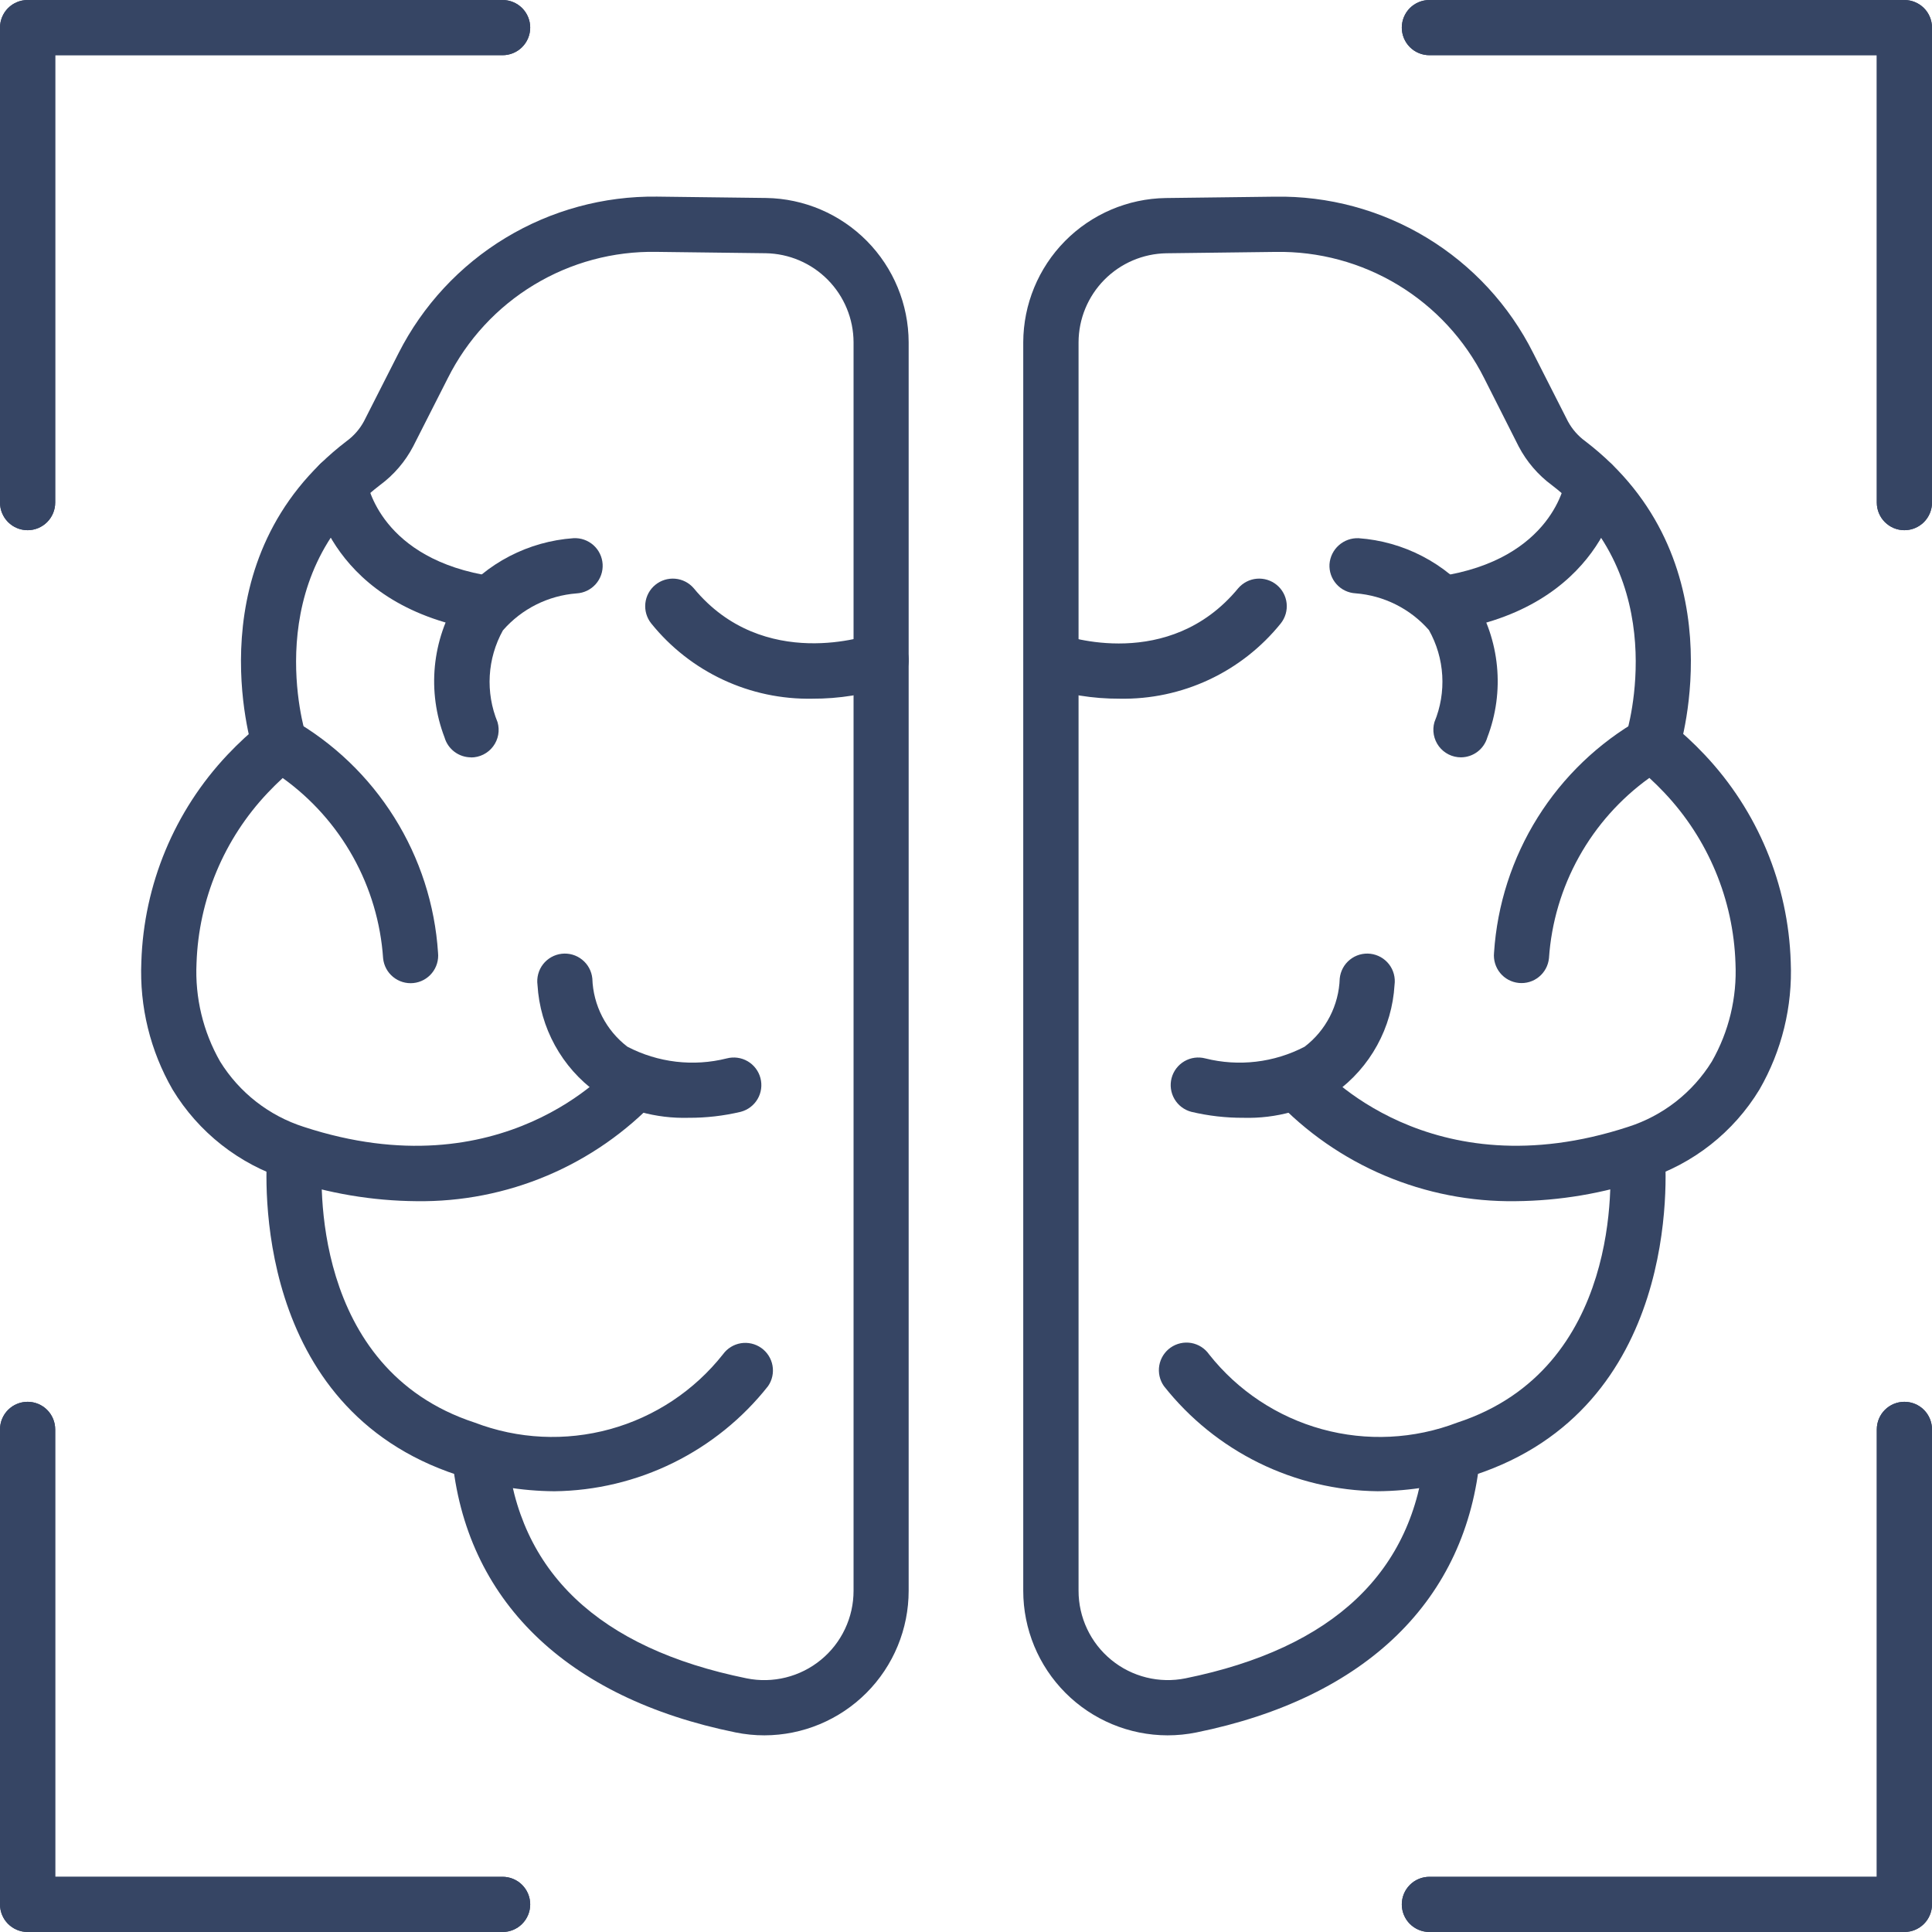 <svg width="100" height="100" viewBox="0 0 100 100" fill="none" xmlns="http://www.w3.org/2000/svg">
<path d="M71.306 77.186C69.173 77.161 67.073 76.659 65.159 75.718C63.245 74.776 61.566 73.418 60.244 71.744C60.136 71.591 60.059 71.417 60.018 71.234C59.977 71.051 59.972 70.861 60.004 70.676C60.036 70.491 60.105 70.314 60.205 70.155C60.306 69.996 60.437 69.859 60.591 69.751C60.745 69.643 60.918 69.567 61.102 69.526C61.285 69.485 61.475 69.481 61.66 69.513C61.845 69.546 62.022 69.615 62.18 69.716C62.339 69.817 62.475 69.949 62.583 70.103C64.069 71.983 66.116 73.34 68.427 73.975C70.738 74.61 73.191 74.49 75.429 73.633C83.973 70.836 83.409 60.919 83.316 59.797C83.291 59.423 83.415 59.054 83.659 58.77C83.904 58.486 84.251 58.31 84.624 58.279C84.998 58.249 85.368 58.366 85.656 58.606C85.944 58.846 86.126 59.19 86.163 59.563C86.274 60.914 86.946 72.868 76.316 76.349C74.701 76.891 73.01 77.174 71.306 77.186Z" fill="#364564"/>
<path d="M64.36 57.857C63.451 57.861 62.545 57.757 61.661 57.547C61.295 57.451 60.981 57.213 60.79 56.886C60.599 56.559 60.545 56.169 60.641 55.803C60.737 55.436 60.975 55.123 61.302 54.931C61.629 54.74 62.019 54.687 62.386 54.783C64.116 55.217 65.946 55.002 67.528 54.177C68.074 53.76 68.519 53.227 68.833 52.616C69.147 52.006 69.322 51.333 69.344 50.647C69.363 50.458 69.419 50.275 69.509 50.107C69.599 49.94 69.722 49.793 69.87 49.674C70.017 49.554 70.188 49.466 70.37 49.413C70.553 49.361 70.744 49.345 70.933 49.367C71.121 49.389 71.303 49.449 71.469 49.542C71.634 49.636 71.779 49.761 71.896 49.911C72.012 50.061 72.097 50.233 72.146 50.417C72.195 50.6 72.207 50.792 72.181 50.98C72.117 52.076 71.809 53.144 71.281 54.106C70.753 55.069 70.017 55.901 69.127 56.544C67.704 57.447 66.044 57.905 64.36 57.857Z" fill="#364564"/>
<path d="M78.442 62.173C76.117 62.205 73.809 61.753 71.667 60.846C69.525 59.939 67.595 58.597 66 56.904C65.761 56.614 65.647 56.241 65.681 55.867C65.715 55.493 65.895 55.147 66.183 54.905C66.47 54.663 66.841 54.544 67.216 54.573C67.59 54.603 67.938 54.779 68.184 55.063C68.43 55.349 74.014 61.684 84.272 58.326C86.074 57.751 87.61 56.551 88.605 54.943C89.487 53.398 89.911 51.634 89.828 49.857C89.721 46.561 88.41 43.419 86.142 41.024C85.892 40.76 85.635 40.506 85.371 40.264C83.871 41.342 82.627 42.737 81.729 44.35C80.83 45.964 80.299 47.756 80.174 49.599C80.155 49.785 80.1 49.966 80.011 50.132C79.922 50.297 79.802 50.443 79.656 50.562C79.511 50.681 79.344 50.77 79.164 50.824C78.985 50.878 78.796 50.896 78.61 50.877C78.423 50.858 78.242 50.803 78.076 50.714C77.911 50.626 77.765 50.505 77.646 50.36C77.528 50.215 77.439 50.047 77.385 49.868C77.331 49.688 77.312 49.5 77.331 49.313C77.493 46.828 78.269 44.421 79.591 42.31C80.912 40.2 82.737 38.45 84.903 37.219C85.145 37.101 85.417 37.054 85.685 37.084C85.953 37.115 86.207 37.22 86.418 37.389C87.058 37.902 87.661 38.459 88.224 39.056C90.974 41.965 92.562 45.782 92.688 49.783C92.788 52.096 92.226 54.39 91.068 56.396C89.728 58.604 87.632 60.252 85.17 61.034C83.002 61.769 80.731 62.153 78.442 62.173Z" fill="#364564"/>
<path d="M60.429 89.821C58.447 89.817 56.547 89.026 55.148 87.623C53.748 86.219 52.962 84.318 52.963 82.336V17.714C52.97 15.753 53.746 13.872 55.125 12.476C56.503 11.081 58.374 10.281 60.336 10.25L65.986 10.18C68.752 10.132 71.475 10.867 73.841 12.3C76.208 13.732 78.121 15.804 79.361 18.277L81.157 21.813C81.377 22.218 81.684 22.568 82.057 22.839C89.95 28.879 87.007 38.533 86.879 38.94C86.765 39.301 86.512 39.603 86.176 39.778C85.84 39.953 85.449 39.988 85.087 39.874C84.726 39.761 84.424 39.508 84.249 39.172C84.074 38.836 84.039 38.444 84.153 38.083C84.257 37.746 86.599 29.913 80.321 25.109C79.606 24.58 79.02 23.896 78.607 23.109L76.82 19.572C75.818 17.577 74.273 15.906 72.364 14.75C70.454 13.594 68.257 13.001 66.026 13.039L60.376 13.109C59.165 13.128 58.011 13.621 57.16 14.482C56.31 15.344 55.83 16.504 55.826 17.714V82.336C55.825 83.02 55.977 83.697 56.27 84.316C56.562 84.935 56.989 85.481 57.519 85.915C58.048 86.349 58.668 86.66 59.333 86.825C59.997 86.99 60.69 87.005 61.361 86.87C69.019 85.313 73.191 81.354 73.766 75.101C73.809 74.731 73.995 74.392 74.285 74.158C74.574 73.923 74.944 73.81 75.315 73.845C75.687 73.879 76.03 74.057 76.272 74.34C76.513 74.624 76.635 74.991 76.61 75.363C75.929 82.803 70.716 87.884 61.931 89.67C61.437 89.771 60.933 89.821 60.429 89.821Z" fill="#364564"/>
<path d="M74.683 32.679C74.323 32.678 73.977 32.541 73.713 32.295C73.45 32.049 73.289 31.713 73.263 31.354C73.236 30.995 73.347 30.639 73.572 30.358C73.797 30.076 74.12 29.891 74.476 29.837C80.413 28.96 81.012 24.906 81.016 24.866C81.067 24.492 81.264 24.153 81.564 23.924C81.864 23.695 82.243 23.593 82.617 23.643C82.992 23.692 83.331 23.887 83.562 24.186C83.793 24.485 83.896 24.863 83.849 25.237C83.816 25.492 82.942 31.474 74.892 32.666C74.823 32.675 74.753 32.68 74.683 32.679Z" fill="#364564"/>
<path d="M75.62 39.2C75.398 39.2 75.179 39.149 74.981 39.05C74.783 38.951 74.61 38.807 74.477 38.63C74.344 38.452 74.254 38.247 74.214 38.028C74.174 37.81 74.185 37.586 74.247 37.373C74.562 36.609 74.7 35.784 74.65 34.959C74.601 34.135 74.365 33.332 73.961 32.612C72.992 31.506 71.628 30.824 70.161 30.71C69.974 30.7 69.791 30.652 69.621 30.571C69.452 30.49 69.301 30.376 69.176 30.236C69.051 30.096 68.954 29.933 68.892 29.756C68.83 29.579 68.804 29.392 68.814 29.204C68.841 28.828 69.013 28.477 69.294 28.226C69.575 27.974 69.943 27.842 70.32 27.857C71.473 27.94 72.598 28.257 73.624 28.791C74.65 29.324 75.556 30.062 76.286 30.959C76.952 32.024 77.362 33.23 77.483 34.481C77.605 35.733 77.434 36.995 76.984 38.169C76.898 38.465 76.719 38.725 76.474 38.911C76.228 39.097 75.928 39.198 75.62 39.2Z" fill="#364564"/>
<path d="M57.953 36.164C56.575 36.17 55.206 35.949 53.9 35.511C53.552 35.375 53.272 35.107 53.119 34.766C52.966 34.425 52.953 34.038 53.082 33.687C53.211 33.337 53.473 33.051 53.81 32.891C54.148 32.731 54.535 32.709 54.888 32.831C55.136 32.92 60.508 34.788 64.088 30.45C64.332 30.165 64.677 29.987 65.05 29.954C65.424 29.922 65.795 30.037 66.084 30.275C66.373 30.513 66.557 30.856 66.596 31.228C66.635 31.601 66.526 31.974 66.293 32.267C65.292 33.51 64.02 34.507 62.575 35.183C61.129 35.858 59.548 36.194 57.953 36.164Z" fill="#364564"/>
<path d="M28.695 77.187C26.991 77.175 25.301 76.892 23.686 76.35C13.056 72.87 13.728 60.922 13.839 59.564C13.876 59.191 14.058 58.848 14.346 58.608C14.633 58.367 15.004 58.25 15.378 58.281C15.751 58.312 16.098 58.488 16.343 58.772C16.587 59.056 16.711 59.425 16.686 59.799C16.593 60.92 16.029 70.837 24.573 73.634C26.812 74.49 29.266 74.609 31.578 73.973C33.889 73.337 35.936 71.979 37.422 70.097C37.642 69.793 37.974 69.588 38.344 69.526C38.715 69.465 39.095 69.552 39.402 69.768C39.709 69.985 39.919 70.314 39.985 70.684C40.051 71.054 39.969 71.435 39.756 71.744C38.435 73.419 36.755 74.776 34.842 75.718C32.928 76.66 30.828 77.162 28.695 77.187Z" fill="#364564"/>
<path d="M35.64 57.857C33.956 57.904 32.297 57.447 30.876 56.544C29.986 55.901 29.25 55.069 28.722 54.106C28.193 53.144 27.886 52.076 27.821 50.98C27.796 50.792 27.808 50.6 27.857 50.417C27.906 50.233 27.991 50.061 28.107 49.911C28.223 49.761 28.369 49.636 28.534 49.542C28.699 49.449 28.882 49.389 29.07 49.367C29.259 49.345 29.45 49.361 29.633 49.413C29.815 49.466 29.985 49.554 30.133 49.674C30.281 49.793 30.404 49.94 30.494 50.107C30.584 50.275 30.64 50.458 30.659 50.647C30.681 51.333 30.855 52.006 31.169 52.616C31.483 53.227 31.929 53.76 32.474 54.177C34.056 55.002 35.886 55.218 37.617 54.783C37.984 54.687 38.373 54.74 38.7 54.931C39.028 55.123 39.265 55.436 39.361 55.803C39.457 56.169 39.404 56.559 39.213 56.886C39.021 57.213 38.708 57.451 38.341 57.547C37.456 57.757 36.55 57.861 35.64 57.857Z" fill="#364564"/>
<path d="M21.557 62.173C19.27 62.155 17.001 61.772 14.835 61.04C12.372 60.258 10.277 58.61 8.936 56.401C7.778 54.396 7.216 52.102 7.316 49.788C7.442 45.787 9.03 41.971 11.78 39.061C12.343 38.465 12.947 37.908 13.586 37.394C13.797 37.225 14.051 37.12 14.319 37.09C14.588 37.06 14.859 37.106 15.102 37.224C17.267 38.455 19.092 40.205 20.413 42.316C21.735 44.427 22.512 46.833 22.673 49.318C22.711 49.695 22.598 50.072 22.358 50.365C22.118 50.659 21.772 50.845 21.395 50.883C21.018 50.921 20.641 50.807 20.348 50.567C20.054 50.328 19.868 49.981 19.83 49.604C19.704 47.762 19.174 45.97 18.275 44.356C17.377 42.742 16.133 41.347 14.633 40.27C14.37 40.511 14.114 40.764 13.863 41.03C11.595 43.422 10.282 46.562 10.172 49.857C10.088 51.634 10.511 53.399 11.393 54.944C12.388 56.552 13.925 57.752 15.726 58.327C25.997 61.69 31.583 55.337 31.816 55.064C32.063 54.787 32.41 54.617 32.781 54.59C33.151 54.564 33.518 54.683 33.802 54.922C34.087 55.162 34.267 55.503 34.303 55.873C34.34 56.243 34.232 56.613 34 56.904C32.404 58.597 30.474 59.939 28.332 60.846C26.191 61.753 23.883 62.205 21.557 62.173Z" fill="#364564"/>
<path d="M39.572 89.821C39.069 89.822 38.567 89.771 38.075 89.671C29.29 87.886 24.075 82.804 23.396 75.364C23.371 74.992 23.492 74.625 23.734 74.342C23.976 74.058 24.319 73.88 24.691 73.846C25.062 73.812 25.432 73.924 25.721 74.159C26.011 74.394 26.197 74.733 26.24 75.103C26.812 81.354 30.986 85.314 38.645 86.871C39.316 87.007 40.009 86.991 40.673 86.826C41.338 86.661 41.958 86.35 42.487 85.916C43.017 85.483 43.444 84.936 43.736 84.317C44.029 83.698 44.181 83.022 44.18 82.337V17.714C44.176 16.504 43.697 15.343 42.846 14.481C41.995 13.62 40.841 13.127 39.63 13.107L33.98 13.037C31.747 12.996 29.548 13.588 27.637 14.745C25.726 15.901 24.181 17.574 23.18 19.571L21.385 23.107C20.972 23.895 20.386 24.579 19.67 25.107C13.385 29.913 15.737 37.75 15.84 38.081C15.954 38.443 15.919 38.835 15.744 39.171C15.569 39.507 15.268 39.759 14.906 39.873C14.545 39.986 14.153 39.952 13.817 39.777C13.481 39.601 13.228 39.3 13.115 38.938C12.986 38.53 10.043 28.877 17.935 22.837C18.308 22.567 18.616 22.215 18.836 21.81L20.632 18.274C21.883 15.81 23.799 13.746 26.163 12.315C28.527 10.884 31.244 10.143 34.007 10.177L39.657 10.247C41.62 10.278 43.491 11.078 44.87 12.474C46.249 13.87 47.025 15.752 47.032 17.714V82.336C47.032 84.318 46.247 86.219 44.847 87.623C43.447 89.026 41.548 89.817 39.566 89.821H39.572Z" fill="#364564"/>
<path d="M25.317 32.678C25.247 32.678 25.176 32.673 25.107 32.663C17.058 31.473 16.184 25.49 16.15 25.234C16.099 24.859 16.199 24.478 16.428 24.177C16.658 23.875 16.998 23.677 17.373 23.626C17.749 23.575 18.129 23.676 18.431 23.905C18.732 24.135 18.93 24.474 18.981 24.85C19.011 25.044 19.695 28.974 25.524 29.836C25.88 29.889 26.203 30.075 26.428 30.356C26.653 30.637 26.764 30.993 26.738 31.352C26.711 31.712 26.55 32.048 26.287 32.293C26.023 32.539 25.677 32.676 25.317 32.677V32.678Z" fill="#364564"/>
<path d="M24.38 39.2C24.071 39.2 23.77 39.099 23.522 38.913C23.275 38.727 23.095 38.466 23.009 38.169C22.559 36.995 22.388 35.733 22.509 34.481C22.631 33.23 23.041 32.024 23.707 30.959C24.438 30.061 25.345 29.323 26.372 28.789C27.4 28.256 28.526 27.938 29.68 27.857C30.059 27.835 30.431 27.965 30.715 28.217C30.998 28.469 31.17 28.824 31.192 29.203C31.214 29.582 31.084 29.954 30.832 30.237C30.579 30.521 30.225 30.692 29.846 30.714C28.372 30.827 27.001 31.514 26.03 32.629C25.631 33.349 25.398 34.15 25.35 34.972C25.302 35.794 25.44 36.617 25.753 37.379C25.815 37.592 25.826 37.816 25.787 38.034C25.747 38.252 25.657 38.458 25.523 38.635C25.39 38.812 25.218 38.956 25.019 39.055C24.821 39.154 24.602 39.206 24.38 39.206V39.2Z" fill="#364564"/>
<path d="M42.047 36.164C40.452 36.194 38.87 35.859 37.425 35.183C35.979 34.508 34.707 33.51 33.706 32.267C33.473 31.974 33.364 31.601 33.403 31.228C33.442 30.856 33.626 30.513 33.915 30.275C34.204 30.037 34.575 29.922 34.948 29.954C35.322 29.987 35.667 30.165 35.91 30.45C39.527 34.833 45.053 32.854 45.107 32.833C45.283 32.767 45.47 32.737 45.658 32.743C45.846 32.75 46.03 32.794 46.201 32.871C46.372 32.949 46.525 33.06 46.653 33.198C46.781 33.335 46.881 33.496 46.947 33.672C47.012 33.848 47.043 34.035 47.036 34.223C47.029 34.41 46.986 34.595 46.908 34.766C46.83 34.936 46.719 35.09 46.582 35.218C46.444 35.346 46.283 35.446 46.107 35.511C44.799 35.95 43.427 36.17 42.047 36.164Z" fill="#364564"/>
<path d="M26.014 100H1.429C1.05 100 0.686 99.849 0.418 99.581C0.151 99.314 0 98.95 0 98.571V73.986C0 73.607 0.151 73.243 0.418 72.975C0.686 72.707 1.05 72.557 1.429 72.557C1.807 72.557 2.171 72.707 2.439 72.975C2.707 73.243 2.857 73.607 2.857 73.986V97.143H26.014C26.393 97.143 26.756 97.293 27.024 97.561C27.292 97.829 27.443 98.192 27.443 98.571C27.443 98.95 27.292 99.314 27.024 99.581C26.756 99.849 26.393 100 26.014 100Z" fill="#364564"/>
<path d="M1.429 27.443C1.05 27.443 0.686 27.292 0.418 27.024C0.151 26.756 0 26.393 0 26.014V1.429C0 1.05 0.151 0.686 0.418 0.418C0.686 0.151 1.05 0 1.429 0H26.014C26.393 0 26.756 0.151 27.024 0.418C27.292 0.686 27.443 1.05 27.443 1.429C27.443 1.807 27.292 2.171 27.024 2.439C26.756 2.707 26.393 2.857 26.014 2.857H2.857V26.014C2.857 26.393 2.707 26.756 2.439 27.024C2.171 27.292 1.807 27.443 1.429 27.443Z" fill="#364564"/>
<path d="M98.571 27.443C98.192 27.443 97.829 27.292 97.561 27.024C97.293 26.756 97.143 26.393 97.143 26.014V2.857H73.986C73.607 2.857 73.243 2.707 72.975 2.439C72.708 2.171 72.557 1.807 72.557 1.429C72.557 1.05 72.708 0.686 72.975 0.418C73.243 0.151 73.607 0 73.986 0H98.571C98.95 0 99.314 0.151 99.582 0.418C99.85 0.686 100 1.05 100 1.429V26.014C100 26.393 99.85 26.756 99.582 27.024C99.314 27.292 98.95 27.443 98.571 27.443Z" fill="#364564"/>
<path d="M98.571 100H73.986C73.607 100 73.243 99.849 72.975 99.581C72.708 99.314 72.557 98.95 72.557 98.571C72.557 98.192 72.708 97.829 72.975 97.561C73.243 97.293 73.607 97.143 73.986 97.143H97.143V73.986C97.143 73.607 97.293 73.243 97.561 72.975C97.829 72.707 98.192 72.557 98.571 72.557C98.95 72.557 99.314 72.707 99.582 72.975C99.85 73.243 100 73.607 100 73.986V98.571C100 98.95 99.85 99.314 99.582 99.581C99.314 99.849 98.95 100 98.571 100Z" fill="#364564"/>
<path d="M26.014 100H1.429C1.05 100 0.686 99.849 0.418 99.581C0.151 99.314 0 98.95 0 98.571V73.986C0 73.607 0.151 73.243 0.418 72.975C0.686 72.707 1.05 72.557 1.429 72.557C1.807 72.557 2.171 72.707 2.439 72.975C2.707 73.243 2.857 73.607 2.857 73.986V97.143H26.014C26.393 97.143 26.756 97.293 27.024 97.561C27.292 97.829 27.443 98.192 27.443 98.571C27.443 98.95 27.292 99.314 27.024 99.581C26.756 99.849 26.393 100 26.014 100Z" fill="#364564"/>
<path d="M1.429 27.443C1.05 27.443 0.686 27.292 0.418 27.024C0.151 26.756 0 26.393 0 26.014V1.429C0 1.05 0.151 0.686 0.418 0.418C0.686 0.151 1.05 0 1.429 0H26.014C26.393 0 26.756 0.151 27.024 0.418C27.292 0.686 27.443 1.05 27.443 1.429C27.443 1.807 27.292 2.171 27.024 2.439C26.756 2.707 26.393 2.857 26.014 2.857H2.857V26.014C2.857 26.393 2.707 26.756 2.439 27.024C2.171 27.292 1.807 27.443 1.429 27.443Z" fill="#364564"/>
<path d="M98.571 27.443C98.192 27.443 97.829 27.292 97.561 27.024C97.293 26.756 97.143 26.393 97.143 26.014V2.857H73.986C73.607 2.857 73.243 2.707 72.975 2.439C72.708 2.171 72.557 1.807 72.557 1.429C72.557 1.05 72.708 0.686 72.975 0.418C73.243 0.151 73.607 0 73.986 0H98.571C98.95 0 99.314 0.151 99.582 0.418C99.85 0.686 100 1.05 100 1.429V26.014C100 26.393 99.85 26.756 99.582 27.024C99.314 27.292 98.95 27.443 98.571 27.443Z" fill="#364564"/>
<path d="M98.571 100H73.986C73.607 100 73.243 99.849 72.975 99.581C72.708 99.314 72.557 98.95 72.557 98.571C72.557 98.192 72.708 97.829 72.975 97.561C73.243 97.293 73.607 97.143 73.986 97.143H97.143V73.986C97.143 73.607 97.293 73.243 97.561 72.975C97.829 72.707 98.192 72.557 98.571 72.557C98.95 72.557 99.314 72.707 99.582 72.975C99.85 73.243 100 73.607 100 73.986V98.571C100 98.95 99.85 99.314 99.582 99.581C99.314 99.849 98.95 100 98.571 100Z" fill="#364564"/>
</svg>
